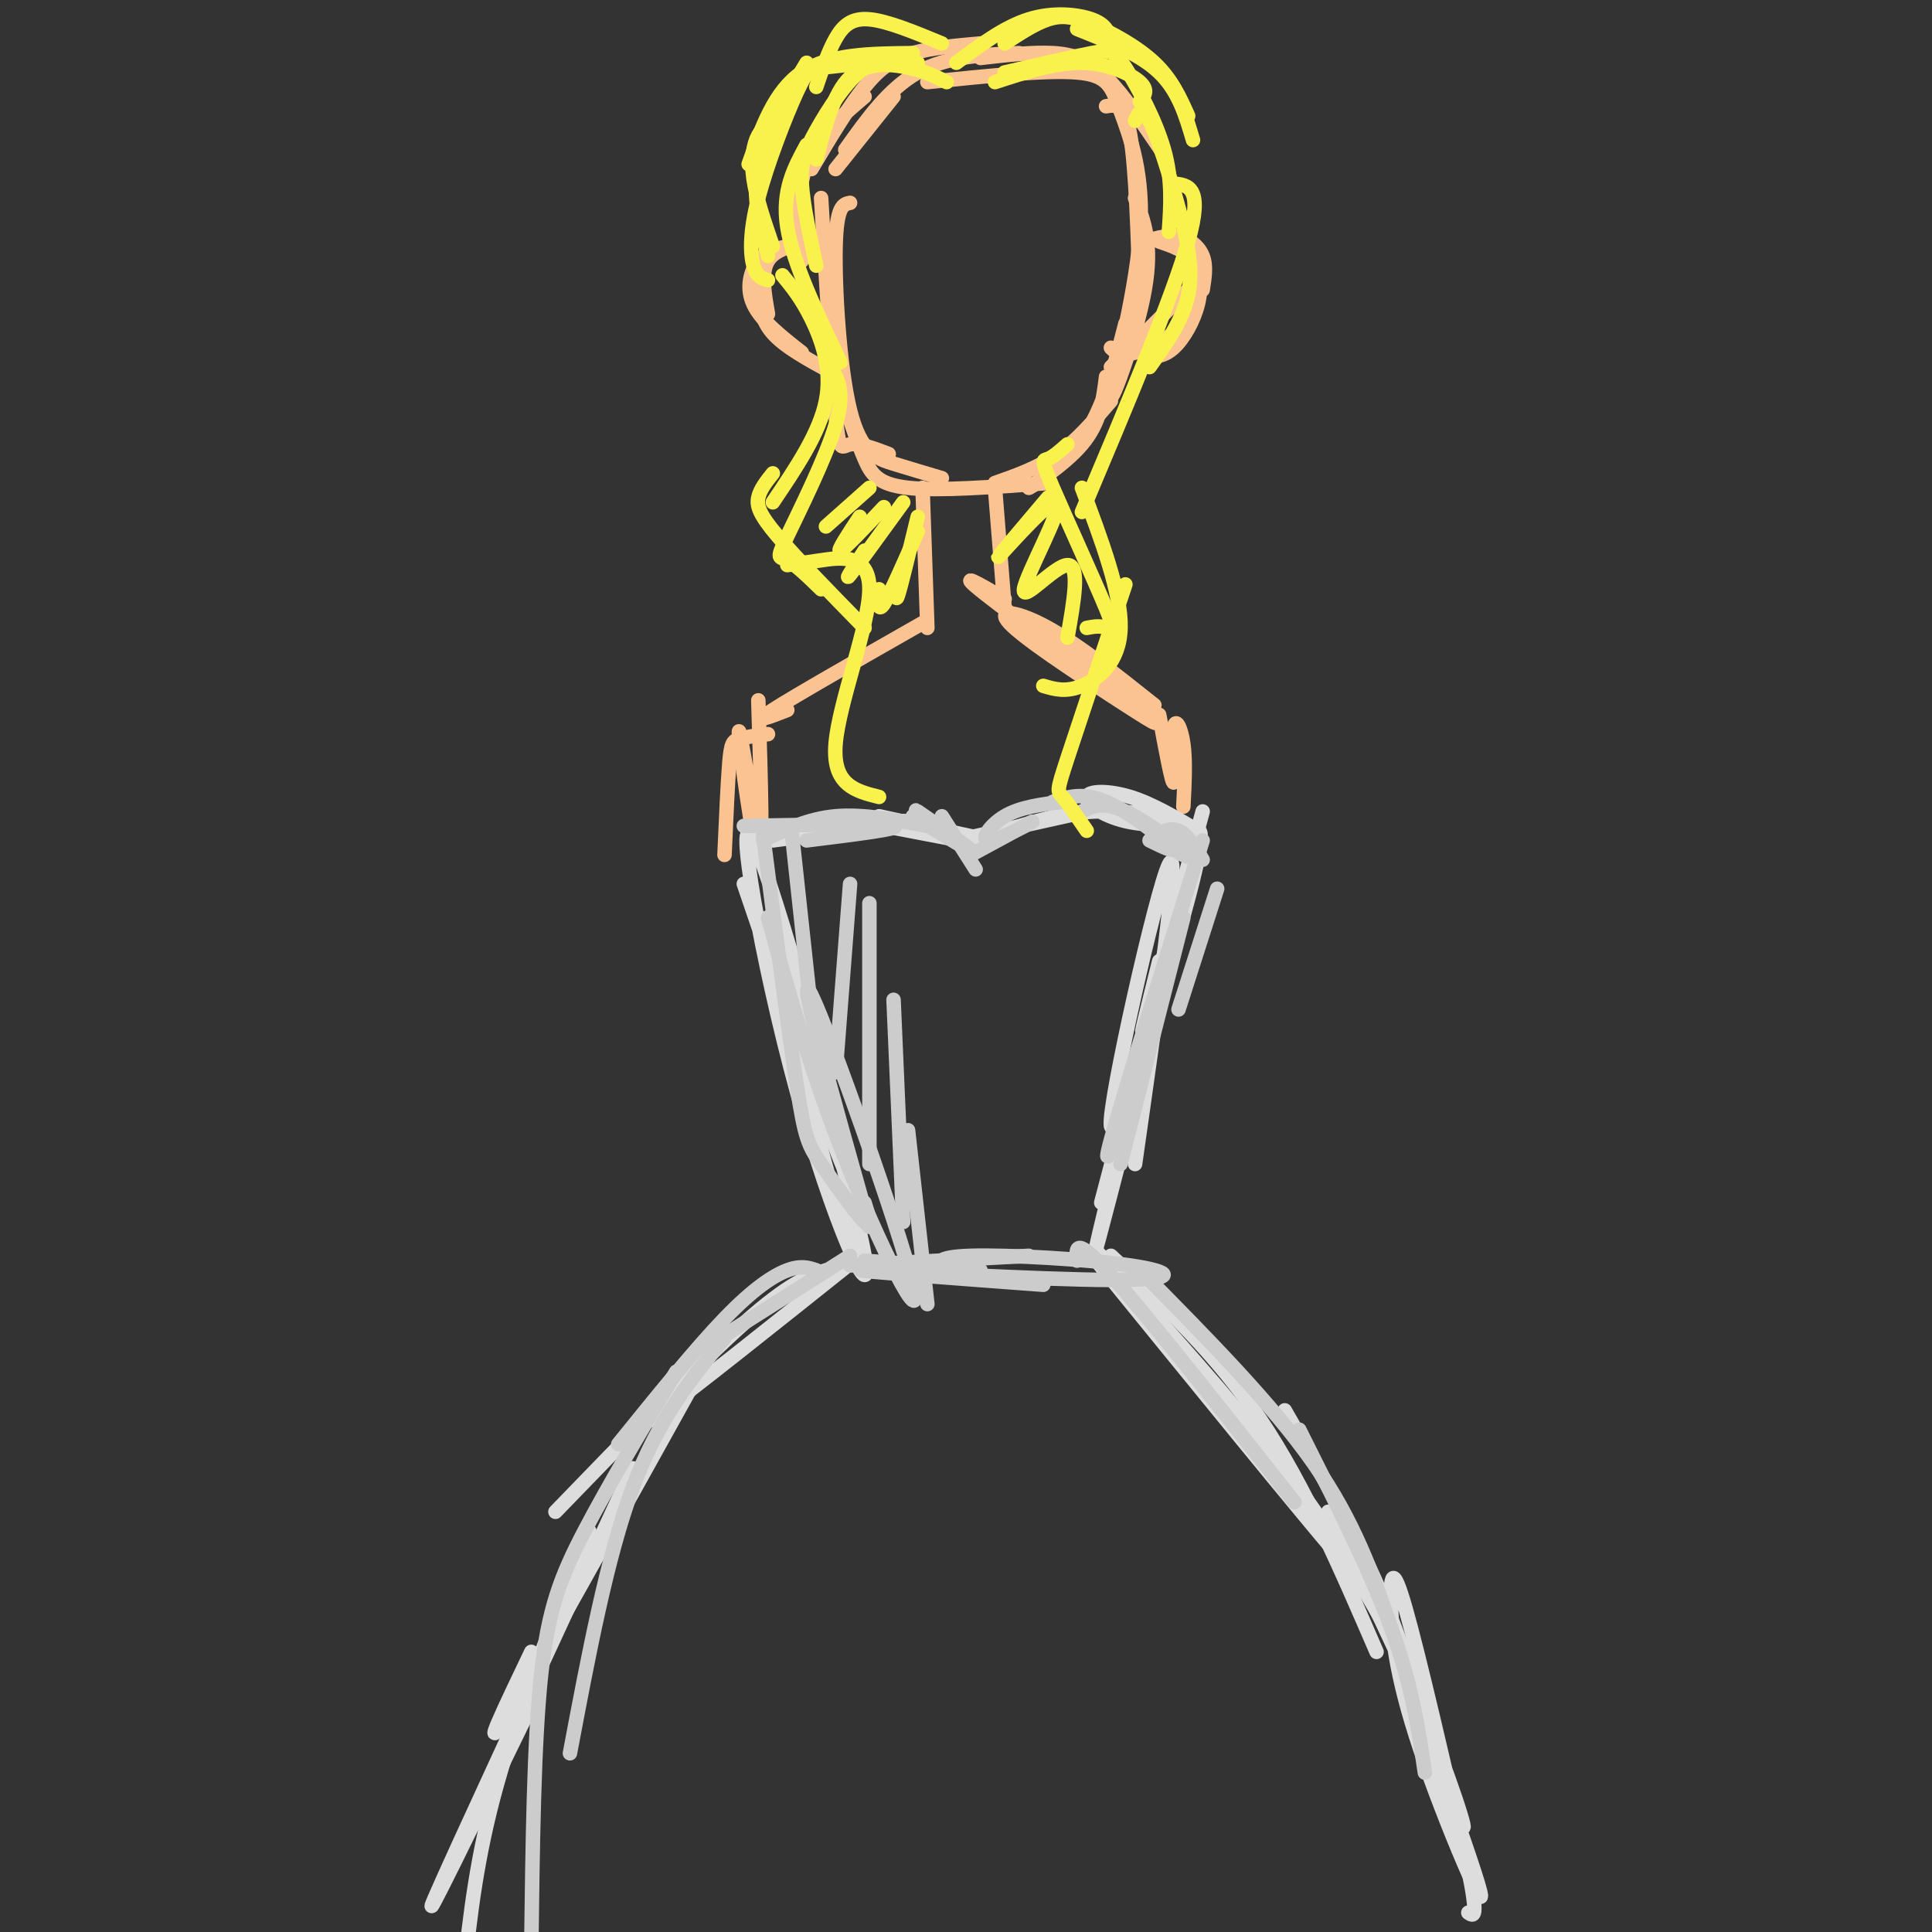 <svg viewBox='0 0 400 400' version='1.1' xmlns='http://www.w3.org/2000/svg' xmlns:xlink='http://www.w3.org/1999/xlink'><rect x="0" y="0" width="400" height="400" fill="#333333" stroke="none"/><g fill='none' stroke='rgb(252,195,146)' stroke-width='3' stroke-linecap='round' stroke-linejoin='round'><path d='M170,41c1.111,18.378 2.222,36.756 3,45c0.778,8.244 1.222,6.356 3,6c1.778,-0.356 4.889,0.822 8,2'/><path d='M176,42c-1.399,0.268 -2.798,0.536 -3,9c-0.202,8.464 0.792,25.125 3,34c2.208,8.875 5.631,9.964 9,11c3.369,1.036 6.685,2.018 10,3'/><path d='M175,84c1.333,3.956 2.667,7.911 4,11c1.333,3.089 2.667,5.311 9,6c6.333,0.689 17.667,-0.156 29,-1'/><path d='M206,100c4.500,-1.583 9.000,-3.167 13,-6c4.000,-2.833 7.500,-6.917 11,-11'/><path d='M229,78c-0.595,4.744 -1.190,9.488 -5,14c-3.810,4.512 -10.833,8.792 -11,9c-0.167,0.208 6.524,-3.655 11,-10c4.476,-6.345 6.738,-15.173 9,-24'/><path d='M173,35c0.000,0.000 12.000,-15.000 12,-15'/><path d='M175,31c4.500,-6.333 9.000,-12.667 15,-16c6.000,-3.333 13.500,-3.667 21,-4'/><path d='M203,12c5.378,-0.622 10.756,-1.244 15,-1c4.244,0.244 7.356,1.356 11,5c3.644,3.644 7.822,9.822 12,16'/><path d='M229,22c1.917,-0.333 3.833,-0.667 5,6c1.167,6.667 1.583,20.333 2,34'/><path d='M235,41c1.847,4.731 3.693,9.462 2,19c-1.693,9.538 -6.926,23.885 -7,22c-0.074,-1.885 5.011,-20.000 6,-33c0.989,-13.000 -2.118,-20.885 -4,-26c-1.882,-5.115 -2.538,-7.462 -9,-8c-6.462,-0.538 -18.731,0.731 -31,2'/><path d='M203,9c-5.044,0.444 -10.089,0.889 -14,2c-3.911,1.111 -6.689,2.889 -10,7c-3.311,4.111 -7.156,10.556 -11,17'/><path d='M179,20c-4.917,4.167 -9.833,8.333 -12,14c-2.167,5.667 -1.583,12.833 -1,20'/><path d='M168,50c-3.750,0.750 -7.500,1.500 -9,4c-1.500,2.500 -0.750,6.750 0,11'/><path d='M163,51c-2.200,0.489 -4.400,0.978 -6,3c-1.600,2.022 -2.600,5.578 -1,9c1.600,3.422 5.800,6.711 10,10'/><path d='M157,60c0.250,3.083 0.500,6.167 3,9c2.500,2.833 7.250,5.417 12,8'/><path d='M237,50c2.400,-0.711 4.800,-1.422 7,-1c2.200,0.422 4.200,1.978 5,4c0.800,2.022 0.400,4.511 0,7'/><path d='M240,50c2.732,0.929 5.464,1.857 7,4c1.536,2.143 1.875,5.500 1,9c-0.875,3.500 -2.964,7.143 -5,9c-2.036,1.857 -4.018,1.929 -6,2'/><path d='M230,76c0.000,0.000 16.000,-16.000 16,-16'/><path d='M248,54c0.267,4.267 0.533,8.533 -2,12c-2.533,3.467 -7.867,6.133 -11,7c-3.133,0.867 -4.067,-0.067 -5,-1'/><path d='M191,101c0.000,0.000 1.000,29.000 1,29'/><path d='M206,101c0.000,0.000 2.000,25.000 2,25'/><path d='M191,129c-13.167,7.500 -26.333,15.000 -31,18c-4.667,3.000 -0.833,1.500 3,0'/><path d='M208,124c-5.318,-3.115 -10.637,-6.229 -4,-1c6.637,5.229 25.229,18.802 32,24c6.771,5.198 1.722,2.022 -6,-3c-7.722,-5.022 -18.118,-11.891 -21,-15c-2.882,-3.109 1.748,-2.460 8,1c6.252,3.460 14.126,9.730 22,16'/><path d='M240,148c1.327,7.173 2.655,14.345 3,14c0.345,-0.345 -0.292,-8.208 0,-11c0.292,-2.792 1.512,-0.512 2,3c0.488,3.512 0.244,8.256 0,13'/><path d='M157,145c0.533,16.778 1.067,33.556 0,32c-1.067,-1.556 -3.733,-21.444 -4,-25c-0.267,-3.556 1.867,9.222 4,22'/></g>
<g fill='none' stroke='rgb(221,221,221)' stroke-width='3' stroke-linecap='round' stroke-linejoin='round'><path d='M160,174c15.733,-2.067 31.467,-4.133 27,-4c-4.467,0.133 -29.133,2.467 -32,3c-2.867,0.533 16.067,-0.733 35,-2'/><path d='M183,171c0.000,0.000 21.000,4.000 21,4'/><path d='M182,169c0.000,0.000 23.000,5.000 23,5'/><path d='M198,174c0.000,0.000 27.000,-6.000 27,-6'/><path d='M208,172c5.993,-1.879 11.986,-3.759 19,-4c7.014,-0.241 15.048,1.156 16,2c0.952,0.844 -5.178,1.133 -10,0c-4.822,-1.133 -8.337,-3.690 -8,-5c0.337,-1.310 4.525,-1.374 9,0c4.475,1.374 9.238,4.187 14,7'/><path d='M249,168c-5.250,19.417 -10.500,38.833 -12,44c-1.500,5.167 0.750,-3.917 3,-13'/><path d='M246,177c-0.056,-1.209 -0.112,-2.418 1,-4c1.112,-1.582 3.391,-3.537 -1,13c-4.391,16.537 -15.451,51.568 -16,47c-0.549,-4.568 9.415,-48.734 12,-54c2.585,-5.266 -2.207,28.367 -7,62'/><path d='M154,183c11.678,34.312 23.356,68.623 22,60c-1.356,-8.623 -15.747,-60.181 -20,-69c-4.253,-8.819 1.633,25.100 9,52c7.367,26.900 16.214,46.781 14,34c-2.214,-12.781 -15.490,-58.223 -19,-68c-3.510,-9.777 2.745,16.112 9,42'/><path d='M169,234c2.667,10.833 4.833,16.917 7,23'/><path d='M239,212c-6.511,25.356 -13.022,50.711 -12,46c1.022,-4.711 9.578,-39.489 11,-46c1.422,-6.511 -4.289,15.244 -10,37'/><path d='M178,260c-17.750,14.167 -35.500,28.333 -42,33c-6.500,4.667 -1.750,-0.167 3,-5'/><path d='M171,263c-3.833,1.333 -7.667,2.667 -17,11c-9.333,8.333 -24.167,23.667 -39,39'/><path d='M146,282c-17.500,31.500 -35.000,63.000 -41,73c-6.000,10.000 -0.500,-1.500 5,-13'/><path d='M131,304c-18.750,40.417 -37.500,80.833 -41,89c-3.500,8.167 8.250,-15.917 20,-40'/><path d='M122,317c-7.333,18.333 -14.667,36.667 -19,52c-4.333,15.333 -5.667,27.667 -7,40'/><path d='M227,261c21.000,25.833 42.000,51.667 50,61c8.000,9.333 3.000,2.167 -2,-5'/><path d='M227,259c14.000,15.500 28.000,31.000 38,44c10.000,13.000 16.000,23.500 22,34'/><path d='M275,313c7.631,15.378 15.261,30.755 21,45c5.739,14.245 9.586,27.356 5,16c-4.586,-11.356 -17.606,-47.180 -16,-43c1.606,4.180 17.836,48.363 21,59c3.164,10.637 -6.740,-12.273 -12,-28c-5.260,-15.727 -5.878,-24.273 -6,-30c-0.122,-5.727 0.251,-8.636 3,1c2.749,9.636 7.875,31.818 13,54'/><path d='M304,387c2.167,10.500 1.083,9.750 0,9'/><path d='M230,260c10.917,10.167 21.833,20.333 31,34c9.167,13.667 16.583,30.833 24,48'/><path d='M266,292c8.000,13.917 16.000,27.833 22,43c6.000,15.167 10.000,31.583 14,48'/></g>
<g fill='none' stroke='rgb(252,195,146)' stroke-width='3' stroke-linecap='round' stroke-linejoin='round'><path d='M159,152c-2.333,0.289 -4.667,0.578 -6,1c-1.333,0.422 -1.667,0.978 -2,5c-0.333,4.022 -0.667,11.511 -1,19'/></g>
<g fill='none' stroke='rgb(204,204,204)' stroke-width='3' stroke-linecap='round' stroke-linejoin='round'><path d='M179,261c0.000,0.000 24.000,2.000 24,2'/><path d='M176,262c0.000,0.000 37.000,-2.000 37,-2'/><path d='M195,263c-0.856,-1.383 -1.713,-2.766 6,-3c7.713,-0.234 23.995,0.679 33,2c9.005,1.321 10.732,3.048 -4,3c-14.732,-0.048 -45.923,-1.871 -51,-2c-5.077,-0.129 15.962,1.435 37,3'/><path d='M176,260c0.000,0.000 -30.000,19.000 -30,19'/><path d='M169,263c-1.578,-0.533 -3.156,-1.067 -6,0c-2.844,1.067 -6.956,3.733 -13,10c-6.044,6.267 -14.022,16.133 -22,26'/><path d='M150,277c-6.833,8.333 -13.667,16.667 -19,31c-5.333,14.333 -9.167,34.667 -13,55'/><path d='M223,261c-0.250,-2.667 -0.500,-5.333 7,3c7.500,8.333 22.750,27.667 38,47'/><path d='M237,264c13.250,13.417 26.500,26.833 35,39c8.500,12.167 12.250,23.083 16,34'/><path d='M269,296c7.333,14.583 14.667,29.167 19,41c4.333,11.833 5.667,20.917 7,30'/><path d='M154,171c14.417,-0.250 28.833,-0.500 31,0c2.167,0.500 -7.917,1.750 -18,3'/><path d='M158,174c4.667,-2.250 9.333,-4.500 15,-5c5.667,-0.500 12.333,0.750 19,2'/><path d='M189,169c6.467,3.978 12.933,7.956 12,7c-0.933,-0.956 -9.267,-6.844 -11,-8c-1.733,-1.156 3.133,2.422 8,6'/><path d='M195,169c0.000,0.000 7.000,11.000 7,11'/><path d='M201,177c6.530,-3.542 13.060,-7.083 13,-7c-0.060,0.083 -6.708,3.792 -9,4c-2.292,0.208 -0.226,-3.083 3,-5c3.226,-1.917 7.613,-2.458 12,-3'/><path d='M218,166c3.111,-1.022 6.222,-2.044 11,0c4.778,2.044 11.222,7.156 13,9c1.778,1.844 -1.111,0.422 -4,-1'/><path d='M224,168c2.164,-1.085 4.329,-2.169 9,0c4.671,2.169 11.850,7.592 13,9c1.150,1.408 -3.729,-1.198 -5,-3c-1.271,-1.802 1.065,-2.801 3,-2c1.935,0.801 3.467,3.400 5,6'/><path d='M252,184c0.000,0.000 -8.000,25.000 -8,25'/><path d='M249,174c-8.333,26.667 -16.667,53.333 -19,62c-2.333,8.667 1.333,-0.667 5,-10'/><path d='M245,190c0.000,0.000 -13.000,51.000 -13,51'/><path d='M158,173c2.661,20.548 5.321,41.095 7,52c1.679,10.905 2.375,12.167 5,16c2.625,3.833 7.179,10.238 9,12c1.821,1.762 0.911,-1.119 0,-4'/><path d='M159,190c4.482,16.119 8.964,32.238 16,50c7.036,17.762 16.625,37.167 14,26c-2.625,-11.167 -17.464,-52.905 -21,-60c-3.536,-7.095 4.232,20.452 12,48'/><path d='M164,173c0.000,0.000 4.000,37.000 4,37'/><path d='M176,183c0.000,0.000 -3.000,39.000 -3,39'/><path d='M180,187c0.000,0.000 0.000,54.000 0,54'/><path d='M185,207c0.000,0.000 2.000,46.000 2,46'/><path d='M188,234c0.000,0.000 4.000,36.000 4,36'/><path d='M140,284c-7.067,11.844 -14.133,23.689 -19,33c-4.867,9.311 -7.533,16.089 -9,30c-1.467,13.911 -1.733,34.956 -2,56'/></g>
<g fill='none' stroke='rgb(249,242,77)' stroke-width='3' stroke-linecap='round' stroke-linejoin='round'><path d='M196,17c-2.200,-1.111 -4.400,-2.222 -8,-3c-3.600,-0.778 -8.600,-1.222 -12,2c-3.400,3.222 -5.200,10.111 -7,17'/><path d='M190,13c-3.625,-0.821 -7.250,-1.643 -11,1c-3.750,2.643 -7.625,8.750 -10,13c-2.375,4.250 -3.250,6.643 -3,11c0.250,4.357 1.625,10.679 3,17'/><path d='M167,30c-2.583,4.750 -5.167,9.500 -4,17c1.167,7.500 6.083,17.750 11,28'/><path d='M162,57c1.956,2.378 3.911,4.756 6,9c2.089,4.244 4.311,10.356 3,17c-1.311,6.644 -6.156,13.822 -11,21'/><path d='M172,76c1.512,2.583 3.024,5.167 1,12c-2.024,6.833 -7.583,17.917 -10,23c-2.417,5.083 -1.690,4.167 0,5c1.690,0.833 4.345,3.417 7,6'/><path d='M160,98c-1.311,1.644 -2.622,3.289 -3,5c-0.378,1.711 0.178,3.489 4,8c3.822,4.511 10.911,11.756 18,19'/><path d='M163,117c1.565,-0.214 3.131,-0.429 7,-1c3.869,-0.571 10.042,-1.500 10,6c-0.042,7.500 -6.298,23.429 -7,32c-0.702,8.571 4.149,9.786 9,11'/><path d='M206,17c6.267,-2.044 12.533,-4.089 18,-4c5.467,0.089 10.133,2.311 12,4c1.867,1.689 0.933,2.844 0,4'/><path d='M208,15c7.048,-1.625 14.095,-3.250 18,-4c3.905,-0.750 4.667,-0.625 7,3c2.333,3.625 6.238,10.750 8,17c1.762,6.250 1.381,11.625 1,17'/><path d='M235,25c0.696,-1.589 1.393,-3.179 3,0c1.607,3.179 4.125,11.125 6,18c1.875,6.875 3.107,12.679 2,18c-1.107,5.321 -4.554,10.161 -8,15'/><path d='M243,38c3.083,0.333 6.167,0.667 3,12c-3.167,11.333 -12.583,33.667 -22,56'/><path d='M221,92c-1.477,1.314 -2.954,2.628 -4,3c-1.046,0.372 -1.662,-0.199 1,6c2.662,6.199 8.601,19.169 11,25c2.399,5.831 1.257,4.523 0,4c-1.257,-0.523 -2.628,-0.262 -4,0'/><path d='M224,101c4.089,10.911 8.178,21.822 8,29c-0.178,7.178 -4.622,10.622 -8,12c-3.378,1.378 -5.689,0.689 -8,0'/><path d='M233,121c-4.844,14.467 -9.689,28.933 -12,36c-2.311,7.067 -2.089,6.733 -1,8c1.089,1.267 3.044,4.133 5,7'/><path d='M190,107c-1.667,6.917 -3.333,13.833 -4,16c-0.667,2.167 -0.333,-0.417 0,-3'/><path d='M190,110c-2.833,6.500 -5.667,13.000 -7,15c-1.333,2.000 -1.167,-0.500 -1,-3'/><path d='M187,104c-4.833,6.667 -9.667,13.333 -11,15c-1.333,1.667 0.833,-1.667 3,-5'/><path d='M183,105c-4.083,4.333 -8.167,8.667 -9,9c-0.833,0.333 1.583,-3.333 4,-7'/><path d='M180,101c0.000,0.000 -9.000,8.000 -9,8'/><path d='M217,103c-5.869,6.927 -11.738,13.853 -10,12c1.738,-1.853 11.085,-12.486 12,-11c0.915,1.486 -6.600,15.093 -7,18c-0.400,2.907 6.314,-4.884 9,-5c2.686,-0.116 1.343,7.442 0,15'/><path d='M198,13c4.978,-3.711 9.956,-7.422 15,-9c5.044,-1.578 10.156,-1.022 13,0c2.844,1.022 3.422,2.511 4,4'/><path d='M208,9c3.131,-2.054 6.262,-4.107 9,-5c2.738,-0.893 5.083,-0.625 9,1c3.917,1.625 9.405,4.607 13,8c3.595,3.393 5.298,7.196 7,11'/><path d='M223,6c6.500,2.583 13.000,5.167 17,9c4.000,3.833 5.500,8.917 7,14'/><path d='M195,9c-5.644,-2.333 -11.289,-4.667 -15,-5c-3.711,-0.333 -5.489,1.333 -7,4c-1.511,2.667 -2.756,6.333 -4,10'/><path d='M189,11c-8.667,0.083 -17.333,0.167 -23,4c-5.667,3.833 -8.333,11.417 -11,19'/><path d='M179,13c-3.467,0.416 -6.935,0.833 -9,1c-2.065,0.167 -2.729,0.086 -5,5c-2.271,4.914 -6.150,14.823 -8,22c-1.850,7.177 -1.671,11.622 -1,14c0.671,2.378 1.836,2.689 3,3'/><path d='M167,13c-4.333,7.167 -8.667,14.333 -10,21c-1.333,6.667 0.333,12.833 2,19'/><path d='M161,25c-1.489,0.578 -2.978,1.156 -4,3c-1.022,1.844 -1.578,4.956 -1,9c0.578,4.044 2.289,9.022 4,14'/></g>
</svg>